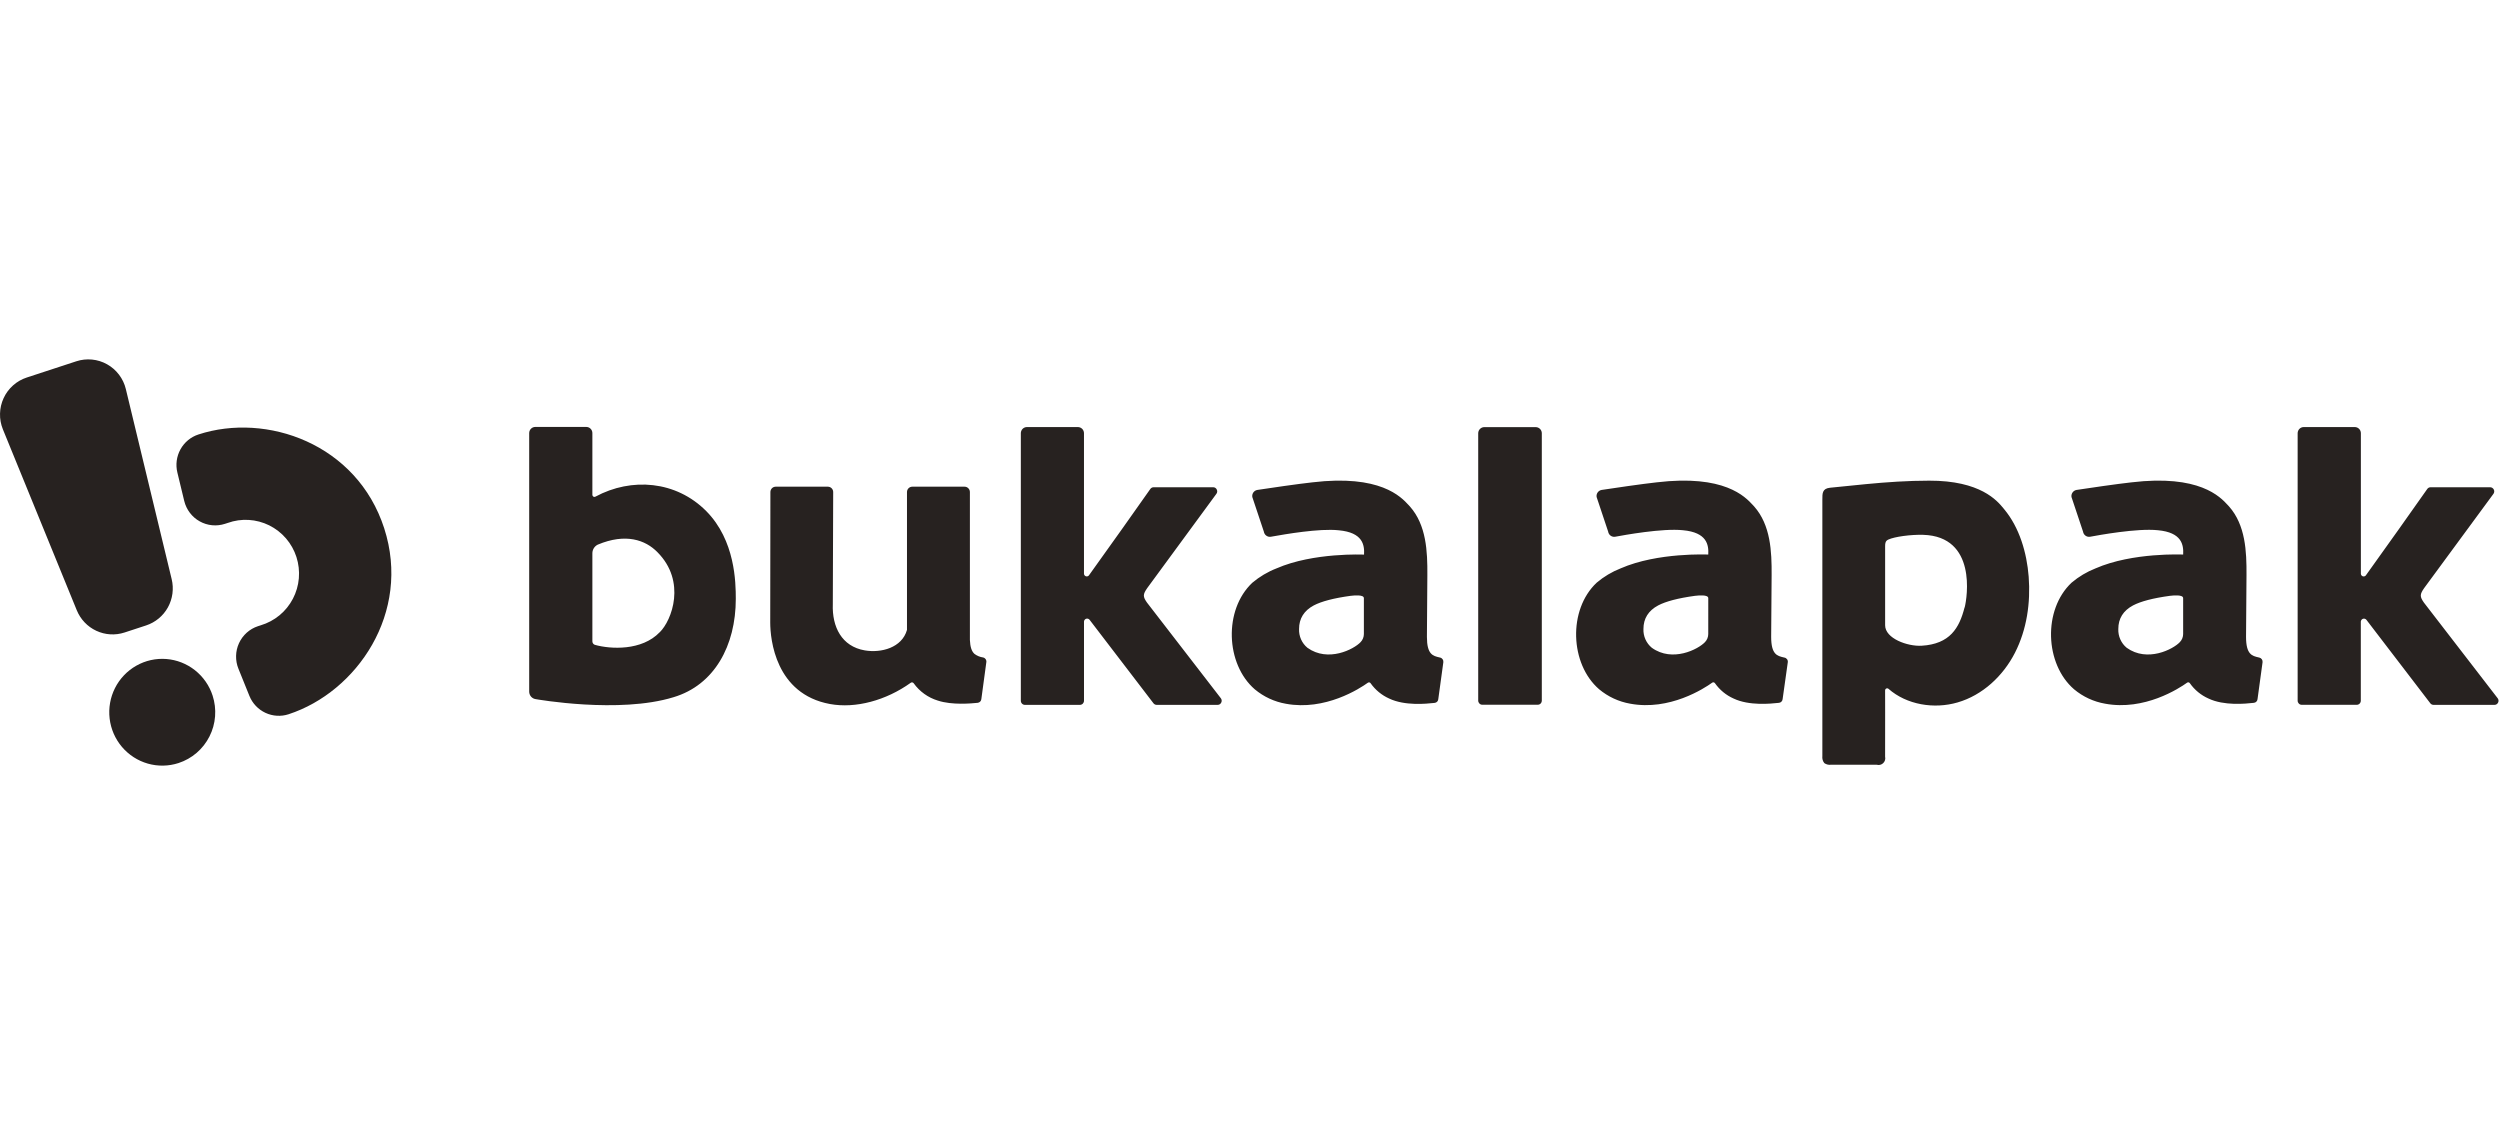 <svg width="120" height="54" viewBox="0 0 120 54" fill="none" xmlns="http://www.w3.org/2000/svg">
<g clip-path="url(#clip0_1480_13518)">
<path fill-rule="evenodd" clip-rule="evenodd" d="M8.24 27.798L6.04 18.674C5.98 18.424 5.868 18.19 5.714 17.986C5.559 17.781 5.364 17.611 5.141 17.486C4.918 17.361 4.672 17.284 4.418 17.259C4.164 17.234 3.908 17.262 3.666 17.341L1.285 18.121C1.042 18.2 0.818 18.328 0.627 18.499C0.436 18.669 0.281 18.877 0.174 19.11C0.066 19.343 0.007 19.596 0.001 19.853C-0.006 20.11 0.041 20.366 0.137 20.604L3.684 29.289C3.861 29.725 4.196 30.079 4.621 30.277C5.045 30.476 5.529 30.506 5.975 30.361L7.012 30.021C7.458 29.875 7.832 29.565 8.06 29.153C8.287 28.74 8.352 28.256 8.24 27.798ZM8.571 36.626C8.092 36.782 7.579 36.791 7.095 36.653C6.612 36.515 6.18 36.236 5.853 35.851C5.527 35.466 5.321 34.992 5.262 34.489C5.203 33.986 5.293 33.477 5.521 33.025C5.749 32.574 6.105 32.201 6.543 31.953C6.981 31.705 7.482 31.593 7.984 31.632C8.485 31.671 8.963 31.859 9.358 32.171C9.754 32.484 10.049 32.908 10.205 33.389C10.309 33.709 10.35 34.048 10.324 34.384C10.299 34.721 10.207 35.049 10.055 35.349C9.903 35.65 9.694 35.918 9.439 36.137C9.184 36.356 8.889 36.522 8.571 36.626ZM13.854 34.283C17.118 33.215 19.753 29.424 18.442 25.358C17.13 21.296 12.787 19.787 9.524 20.855C9.157 20.974 8.85 21.23 8.662 21.569C8.475 21.908 8.422 22.306 8.514 22.682L8.844 24.049C8.894 24.254 8.986 24.446 9.113 24.614C9.24 24.782 9.4 24.922 9.584 25.024C9.767 25.127 9.969 25.191 10.178 25.211C10.387 25.232 10.597 25.209 10.797 25.144L10.931 25.101C11.254 24.985 11.596 24.936 11.938 24.956C12.28 24.976 12.615 25.065 12.923 25.217C13.23 25.37 13.504 25.583 13.729 25.844C13.953 26.105 14.123 26.409 14.229 26.737C14.335 27.065 14.374 27.412 14.345 27.756C14.316 28.1 14.219 28.434 14.059 28.74C13.899 29.046 13.681 29.316 13.415 29.535C13.15 29.753 12.844 29.916 12.516 30.014L12.382 30.057C12.183 30.123 11.999 30.229 11.842 30.37C11.686 30.51 11.56 30.681 11.472 30.873C11.384 31.064 11.336 31.272 11.332 31.483C11.327 31.694 11.365 31.904 11.445 32.099L11.971 33.402C12.116 33.762 12.391 34.052 12.741 34.216C13.09 34.379 13.488 34.403 13.854 34.283Z" fill="#272220"/>
<path fill-rule="evenodd" clip-rule="evenodd" d="M28.579 23.84C30.314 22.904 32.452 23.075 33.9 24.533C35.29 25.936 35.318 27.952 35.318 28.745C35.318 30.991 34.289 32.883 32.329 33.466C29.72 34.271 25.724 33.56 25.724 33.56C25.635 33.55 25.553 33.508 25.493 33.441C25.434 33.374 25.401 33.287 25.401 33.197V20.789C25.401 20.71 25.432 20.635 25.487 20.58C25.542 20.524 25.616 20.493 25.694 20.493H28.141C28.219 20.493 28.294 20.524 28.349 20.58C28.404 20.635 28.434 20.71 28.434 20.789V23.756C28.434 23.773 28.439 23.79 28.448 23.804C28.456 23.819 28.468 23.831 28.483 23.84C28.497 23.848 28.514 23.853 28.531 23.853C28.548 23.853 28.564 23.848 28.579 23.84ZM28.553 30.952C29.306 31.165 30.808 31.246 31.667 30.346V30.349C32.256 29.771 32.946 27.905 31.562 26.51C30.978 25.909 30.022 25.584 28.694 26.142C28.616 26.18 28.549 26.239 28.503 26.314C28.457 26.389 28.433 26.475 28.434 26.563V30.782C28.433 30.819 28.444 30.856 28.466 30.887C28.487 30.917 28.518 30.94 28.553 30.952ZM70.954 20.797V33.632C70.955 33.684 70.976 33.733 71.012 33.77C71.049 33.807 71.098 33.828 71.15 33.828H73.81C73.862 33.828 73.912 33.808 73.949 33.771C73.985 33.734 74.006 33.684 74.007 33.632V20.797C74.007 20.718 73.976 20.643 73.921 20.588C73.866 20.533 73.791 20.502 73.713 20.502H71.245C71.168 20.502 71.094 20.534 71.04 20.589C70.985 20.644 70.954 20.719 70.954 20.797ZM47.187 31.558C47.038 31.537 46.896 31.478 46.775 31.387C46.641 31.268 46.57 31.059 46.555 30.72V23.618C46.555 23.55 46.528 23.485 46.48 23.437C46.432 23.388 46.367 23.361 46.3 23.361H43.791C43.723 23.361 43.658 23.388 43.61 23.436C43.562 23.485 43.535 23.55 43.535 23.618V30.206C43.536 30.215 43.536 30.226 43.535 30.235C43.294 31.093 42.295 31.352 41.512 31.219C40.4 31.03 39.935 30.088 39.975 29.004C39.975 28.966 39.99 23.985 39.993 23.618C39.993 23.55 39.966 23.485 39.918 23.436C39.87 23.388 39.805 23.361 39.737 23.361H37.234C37.166 23.361 37.102 23.388 37.054 23.435C37.007 23.483 36.98 23.548 36.979 23.616C36.979 24.695 36.971 29.882 36.971 29.882C36.971 30.691 37.223 33.313 39.839 33.793C41.069 34.019 42.532 33.621 43.714 32.774C43.725 32.766 43.738 32.76 43.751 32.756C43.764 32.753 43.778 32.753 43.791 32.755C43.805 32.757 43.817 32.762 43.829 32.77C43.84 32.777 43.85 32.787 43.858 32.798C44.142 33.194 44.548 33.485 45.012 33.627C45.702 33.856 46.64 33.764 46.923 33.736L46.93 33.735C46.974 33.73 47.016 33.71 47.048 33.678C47.079 33.647 47.099 33.605 47.104 33.56L47.344 31.785C47.353 31.734 47.341 31.682 47.312 31.639C47.282 31.597 47.238 31.568 47.187 31.558ZM97.377 27.683C97.287 26.528 96.932 25.322 96.204 24.447L96.184 24.423L96.166 24.4C95.866 24.037 95.065 23.064 92.597 23.072C91.587 23.072 90.575 23.141 89.568 23.238C88.992 23.291 88.417 23.35 87.843 23.411C87.47 23.45 87.471 23.677 87.473 23.983C87.473 24.002 87.473 24.021 87.473 24.041V36.29C87.466 36.349 87.47 36.41 87.485 36.468C87.501 36.526 87.528 36.58 87.565 36.627C87.656 36.693 87.769 36.722 87.88 36.708H90.083C90.138 36.724 90.195 36.724 90.249 36.711C90.304 36.697 90.354 36.669 90.394 36.63C90.435 36.59 90.465 36.541 90.481 36.487C90.496 36.432 90.498 36.375 90.485 36.32C90.49 35.608 90.489 34.906 90.487 34.202C90.486 33.849 90.485 33.495 90.485 33.139C90.485 33.12 90.49 33.102 90.5 33.086C90.51 33.07 90.524 33.057 90.541 33.049C90.558 33.041 90.576 33.038 90.595 33.04C90.614 33.042 90.632 33.05 90.646 33.062C91.524 33.833 92.837 34.046 93.964 33.717C95.159 33.371 96.149 32.449 96.718 31.333C97.287 30.218 97.472 28.935 97.377 27.683ZM94.298 29.159C94.046 30.15 93.595 30.913 92.24 30.995C91.562 31.034 90.486 30.648 90.486 30.013V26.213C90.486 26.068 90.502 25.961 90.643 25.898C90.933 25.763 91.714 25.654 92.312 25.672C94.888 25.747 94.429 28.669 94.304 29.159H94.298ZM55.068 28.226C54.854 28.532 54.854 28.636 55.054 28.922L58.605 33.522C58.626 33.552 58.639 33.587 58.641 33.623C58.643 33.659 58.636 33.695 58.618 33.727C58.602 33.76 58.578 33.787 58.547 33.806C58.516 33.825 58.48 33.835 58.444 33.834H55.52C55.488 33.834 55.456 33.825 55.428 33.81C55.399 33.794 55.375 33.772 55.357 33.745L52.3 29.75C52.281 29.726 52.255 29.708 52.226 29.699C52.196 29.69 52.165 29.69 52.136 29.699C52.107 29.709 52.081 29.727 52.063 29.751C52.044 29.776 52.033 29.805 52.032 29.836V33.637C52.032 33.689 52.01 33.739 51.974 33.776C51.937 33.813 51.887 33.834 51.835 33.834H49.195C49.144 33.834 49.094 33.813 49.057 33.776C49.021 33.739 49 33.689 49 33.637V20.797C48.999 20.758 49.007 20.719 49.022 20.683C49.036 20.646 49.058 20.613 49.085 20.586C49.112 20.558 49.145 20.536 49.181 20.521C49.217 20.506 49.255 20.499 49.294 20.499H51.737C51.815 20.499 51.889 20.53 51.945 20.585C52 20.641 52.031 20.716 52.031 20.794V27.538C52.032 27.565 52.041 27.592 52.057 27.614C52.074 27.636 52.096 27.652 52.122 27.661C52.148 27.67 52.176 27.67 52.203 27.663C52.229 27.655 52.252 27.639 52.269 27.617C52.858 26.808 54.889 23.941 55.214 23.473C55.232 23.447 55.256 23.425 55.284 23.41C55.312 23.395 55.343 23.388 55.375 23.388H58.23C58.267 23.387 58.303 23.397 58.334 23.416C58.366 23.436 58.39 23.465 58.405 23.498C58.422 23.531 58.429 23.568 58.426 23.605C58.422 23.642 58.408 23.677 58.385 23.706L55.068 28.226ZM116.346 28.922C116.147 28.636 116.147 28.532 116.361 28.226L119.684 23.706C119.706 23.677 119.719 23.642 119.723 23.605C119.726 23.569 119.72 23.532 119.703 23.499C119.687 23.465 119.662 23.438 119.631 23.418C119.6 23.398 119.565 23.388 119.528 23.388H116.668C116.636 23.388 116.605 23.395 116.577 23.41C116.549 23.425 116.524 23.446 116.507 23.473C116.181 23.941 114.151 26.808 113.562 27.617C113.545 27.64 113.522 27.656 113.495 27.664C113.469 27.672 113.44 27.672 113.414 27.663C113.388 27.654 113.365 27.637 113.348 27.615C113.332 27.593 113.323 27.566 113.322 27.538V20.794C113.322 20.755 113.314 20.717 113.3 20.681C113.285 20.645 113.264 20.613 113.236 20.585C113.209 20.558 113.177 20.536 113.141 20.521C113.105 20.506 113.067 20.499 113.029 20.499H110.581C110.542 20.499 110.504 20.506 110.468 20.521C110.432 20.536 110.4 20.558 110.373 20.585C110.346 20.613 110.324 20.645 110.31 20.681C110.295 20.717 110.287 20.755 110.287 20.794V33.634C110.287 33.687 110.309 33.737 110.345 33.774C110.382 33.81 110.432 33.831 110.484 33.831H113.124C113.176 33.831 113.225 33.81 113.262 33.773C113.298 33.736 113.319 33.686 113.319 33.634V29.836C113.322 29.806 113.333 29.777 113.351 29.753C113.37 29.729 113.395 29.711 113.424 29.701C113.453 29.692 113.484 29.692 113.513 29.701C113.542 29.709 113.568 29.726 113.587 29.75L116.645 33.745C116.663 33.772 116.687 33.794 116.716 33.81C116.744 33.825 116.776 33.834 116.808 33.834H119.733C119.769 33.834 119.805 33.825 119.835 33.806C119.866 33.787 119.891 33.76 119.907 33.727C119.924 33.695 119.932 33.659 119.929 33.623C119.927 33.586 119.914 33.551 119.893 33.522L116.346 28.922ZM69.097 31.557L69.128 31.564C69.177 31.575 69.22 31.605 69.248 31.647C69.276 31.688 69.287 31.739 69.28 31.789L69.037 33.564C69.033 33.608 69.014 33.65 68.983 33.682C68.951 33.714 68.91 33.733 68.866 33.738L68.82 33.743C68.48 33.779 67.434 33.891 66.681 33.53C66.325 33.371 66.017 33.118 65.791 32.798C65.784 32.787 65.776 32.778 65.765 32.77C65.754 32.763 65.743 32.758 65.73 32.755C65.718 32.753 65.704 32.753 65.692 32.756C65.679 32.758 65.668 32.764 65.657 32.771C65.274 33.049 63.605 34.131 61.721 33.78C61.173 33.684 60.659 33.446 60.23 33.088C58.826 31.874 58.732 29.27 60.111 27.972C60.457 27.681 60.848 27.448 61.269 27.284C63.051 26.506 65.474 26.622 65.474 26.622C65.501 26.155 65.415 25.559 64.261 25.454C63.333 25.351 61.618 25.655 61.11 25.745C61.066 25.753 61.031 25.759 61.007 25.763C60.968 25.77 60.929 25.769 60.891 25.761C60.853 25.752 60.816 25.736 60.785 25.713C60.753 25.691 60.726 25.662 60.706 25.628C60.685 25.595 60.671 25.558 60.665 25.519L60.111 23.858C60.105 23.82 60.106 23.781 60.114 23.743C60.123 23.705 60.139 23.669 60.161 23.637C60.184 23.606 60.212 23.579 60.244 23.558C60.277 23.538 60.314 23.524 60.352 23.517C60.879 23.434 62.351 23.222 62.988 23.153C66.248 22.763 67.246 23.846 67.612 24.242L67.613 24.243C67.635 24.267 67.655 24.289 67.673 24.308C68.467 25.203 68.521 26.466 68.513 27.603L68.492 30.57C68.492 31.418 68.779 31.483 69.097 31.557ZM65.308 30.823C65.408 30.72 65.465 30.58 65.466 30.435V28.711C65.466 28.53 64.98 28.584 64.86 28.597C64.846 28.598 64.837 28.599 64.834 28.599C64.015 28.711 63.434 28.865 63.063 29.059C62.592 29.31 62.355 29.689 62.355 30.192C62.348 30.363 62.381 30.534 62.45 30.69C62.52 30.847 62.625 30.985 62.756 31.093C63.747 31.805 64.986 31.167 65.308 30.823ZM85.652 31.564L85.621 31.557C85.304 31.483 85.016 31.417 85.016 30.57L85.038 27.603C85.046 26.466 84.991 25.203 84.198 24.308C84.18 24.289 84.159 24.266 84.136 24.241C83.769 23.844 82.769 22.763 79.513 23.153C78.876 23.222 77.404 23.434 76.877 23.517C76.801 23.531 76.732 23.574 76.687 23.638C76.642 23.702 76.624 23.781 76.638 23.858L77.192 25.519C77.197 25.558 77.211 25.595 77.232 25.628C77.252 25.662 77.279 25.691 77.311 25.713C77.343 25.736 77.379 25.752 77.417 25.761C77.455 25.769 77.494 25.77 77.533 25.763L77.555 25.759C77.919 25.692 79.799 25.346 80.783 25.451C81.937 25.557 82.023 26.153 81.997 26.619C81.997 26.619 79.573 26.503 77.791 27.282C77.373 27.446 76.983 27.678 76.639 27.97C75.261 29.267 75.353 31.871 76.758 33.085C77.187 33.443 77.701 33.681 78.249 33.777C80.134 34.128 81.802 33.046 82.185 32.768C82.195 32.761 82.207 32.756 82.22 32.753C82.232 32.75 82.245 32.75 82.258 32.753C82.27 32.755 82.282 32.76 82.293 32.768C82.303 32.775 82.312 32.784 82.319 32.795C82.545 33.116 82.852 33.369 83.209 33.528C83.961 33.888 85.008 33.776 85.347 33.74L85.394 33.735C85.438 33.731 85.479 33.711 85.51 33.679C85.541 33.647 85.561 33.606 85.565 33.561L85.814 31.789C85.822 31.738 85.809 31.686 85.779 31.643C85.748 31.601 85.703 31.573 85.652 31.564ZM81.996 30.435C81.995 30.58 81.939 30.72 81.838 30.823C81.515 31.167 80.276 31.805 79.287 31.093C79.155 30.984 79.051 30.846 78.981 30.69C78.911 30.534 78.878 30.363 78.885 30.192C78.885 29.689 79.122 29.31 79.594 29.059C79.966 28.865 80.545 28.711 81.364 28.599C81.367 28.599 81.376 28.598 81.39 28.597C81.511 28.584 81.997 28.53 81.997 28.711L81.996 30.435ZM108.417 31.557C108.427 31.559 108.437 31.561 108.448 31.564C108.497 31.575 108.54 31.604 108.568 31.645C108.597 31.686 108.609 31.736 108.603 31.786L108.361 33.561C108.356 33.606 108.337 33.647 108.306 33.679C108.274 33.711 108.233 33.731 108.189 33.735C108.176 33.737 108.16 33.739 108.142 33.74C107.801 33.777 106.755 33.888 106.005 33.528C105.647 33.369 105.34 33.116 105.114 32.795C105.107 32.785 105.099 32.775 105.088 32.768C105.078 32.761 105.066 32.756 105.053 32.753C105.041 32.751 105.028 32.751 105.016 32.753C105.003 32.756 104.991 32.761 104.981 32.768C104.597 33.046 102.928 34.128 101.045 33.777C100.496 33.682 99.982 33.443 99.554 33.085C98.149 31.871 98.056 29.267 99.434 27.97C99.779 27.678 100.168 27.446 100.587 27.282C102.369 26.503 104.792 26.619 104.792 26.619C104.817 26.153 104.733 25.557 103.579 25.451C102.589 25.345 100.697 25.695 100.346 25.76L100.328 25.763C100.29 25.77 100.25 25.769 100.212 25.761C100.174 25.752 100.138 25.736 100.106 25.714C100.074 25.691 100.047 25.662 100.026 25.628C100.006 25.595 99.992 25.558 99.986 25.519L99.432 23.858C99.419 23.781 99.438 23.702 99.483 23.638C99.528 23.574 99.596 23.531 99.673 23.517C100.199 23.434 101.671 23.222 102.307 23.153C105.568 22.763 106.566 23.846 106.932 24.242C106.954 24.267 106.974 24.289 106.993 24.308C107.785 25.203 107.84 26.466 107.832 27.603L107.81 30.57C107.81 31.418 108.098 31.483 108.417 31.557ZM104.632 30.823C104.733 30.72 104.79 30.58 104.791 30.435V28.711C104.791 28.53 104.305 28.584 104.184 28.597C104.17 28.598 104.161 28.599 104.159 28.599C103.338 28.711 102.758 28.865 102.388 29.059C101.915 29.31 101.679 29.689 101.679 30.192C101.672 30.363 101.705 30.534 101.775 30.69C101.845 30.847 101.949 30.985 102.081 31.093C103.071 31.805 104.31 31.167 104.632 30.823Z" fill="#272220"/>
</g>
<defs>
<clipPath id="clip0_1480_13518">
<rect width="120" height="19.5" fill="white" transform="translate(0 17.25)"/>
</clipPath>
</defs>
</svg>
